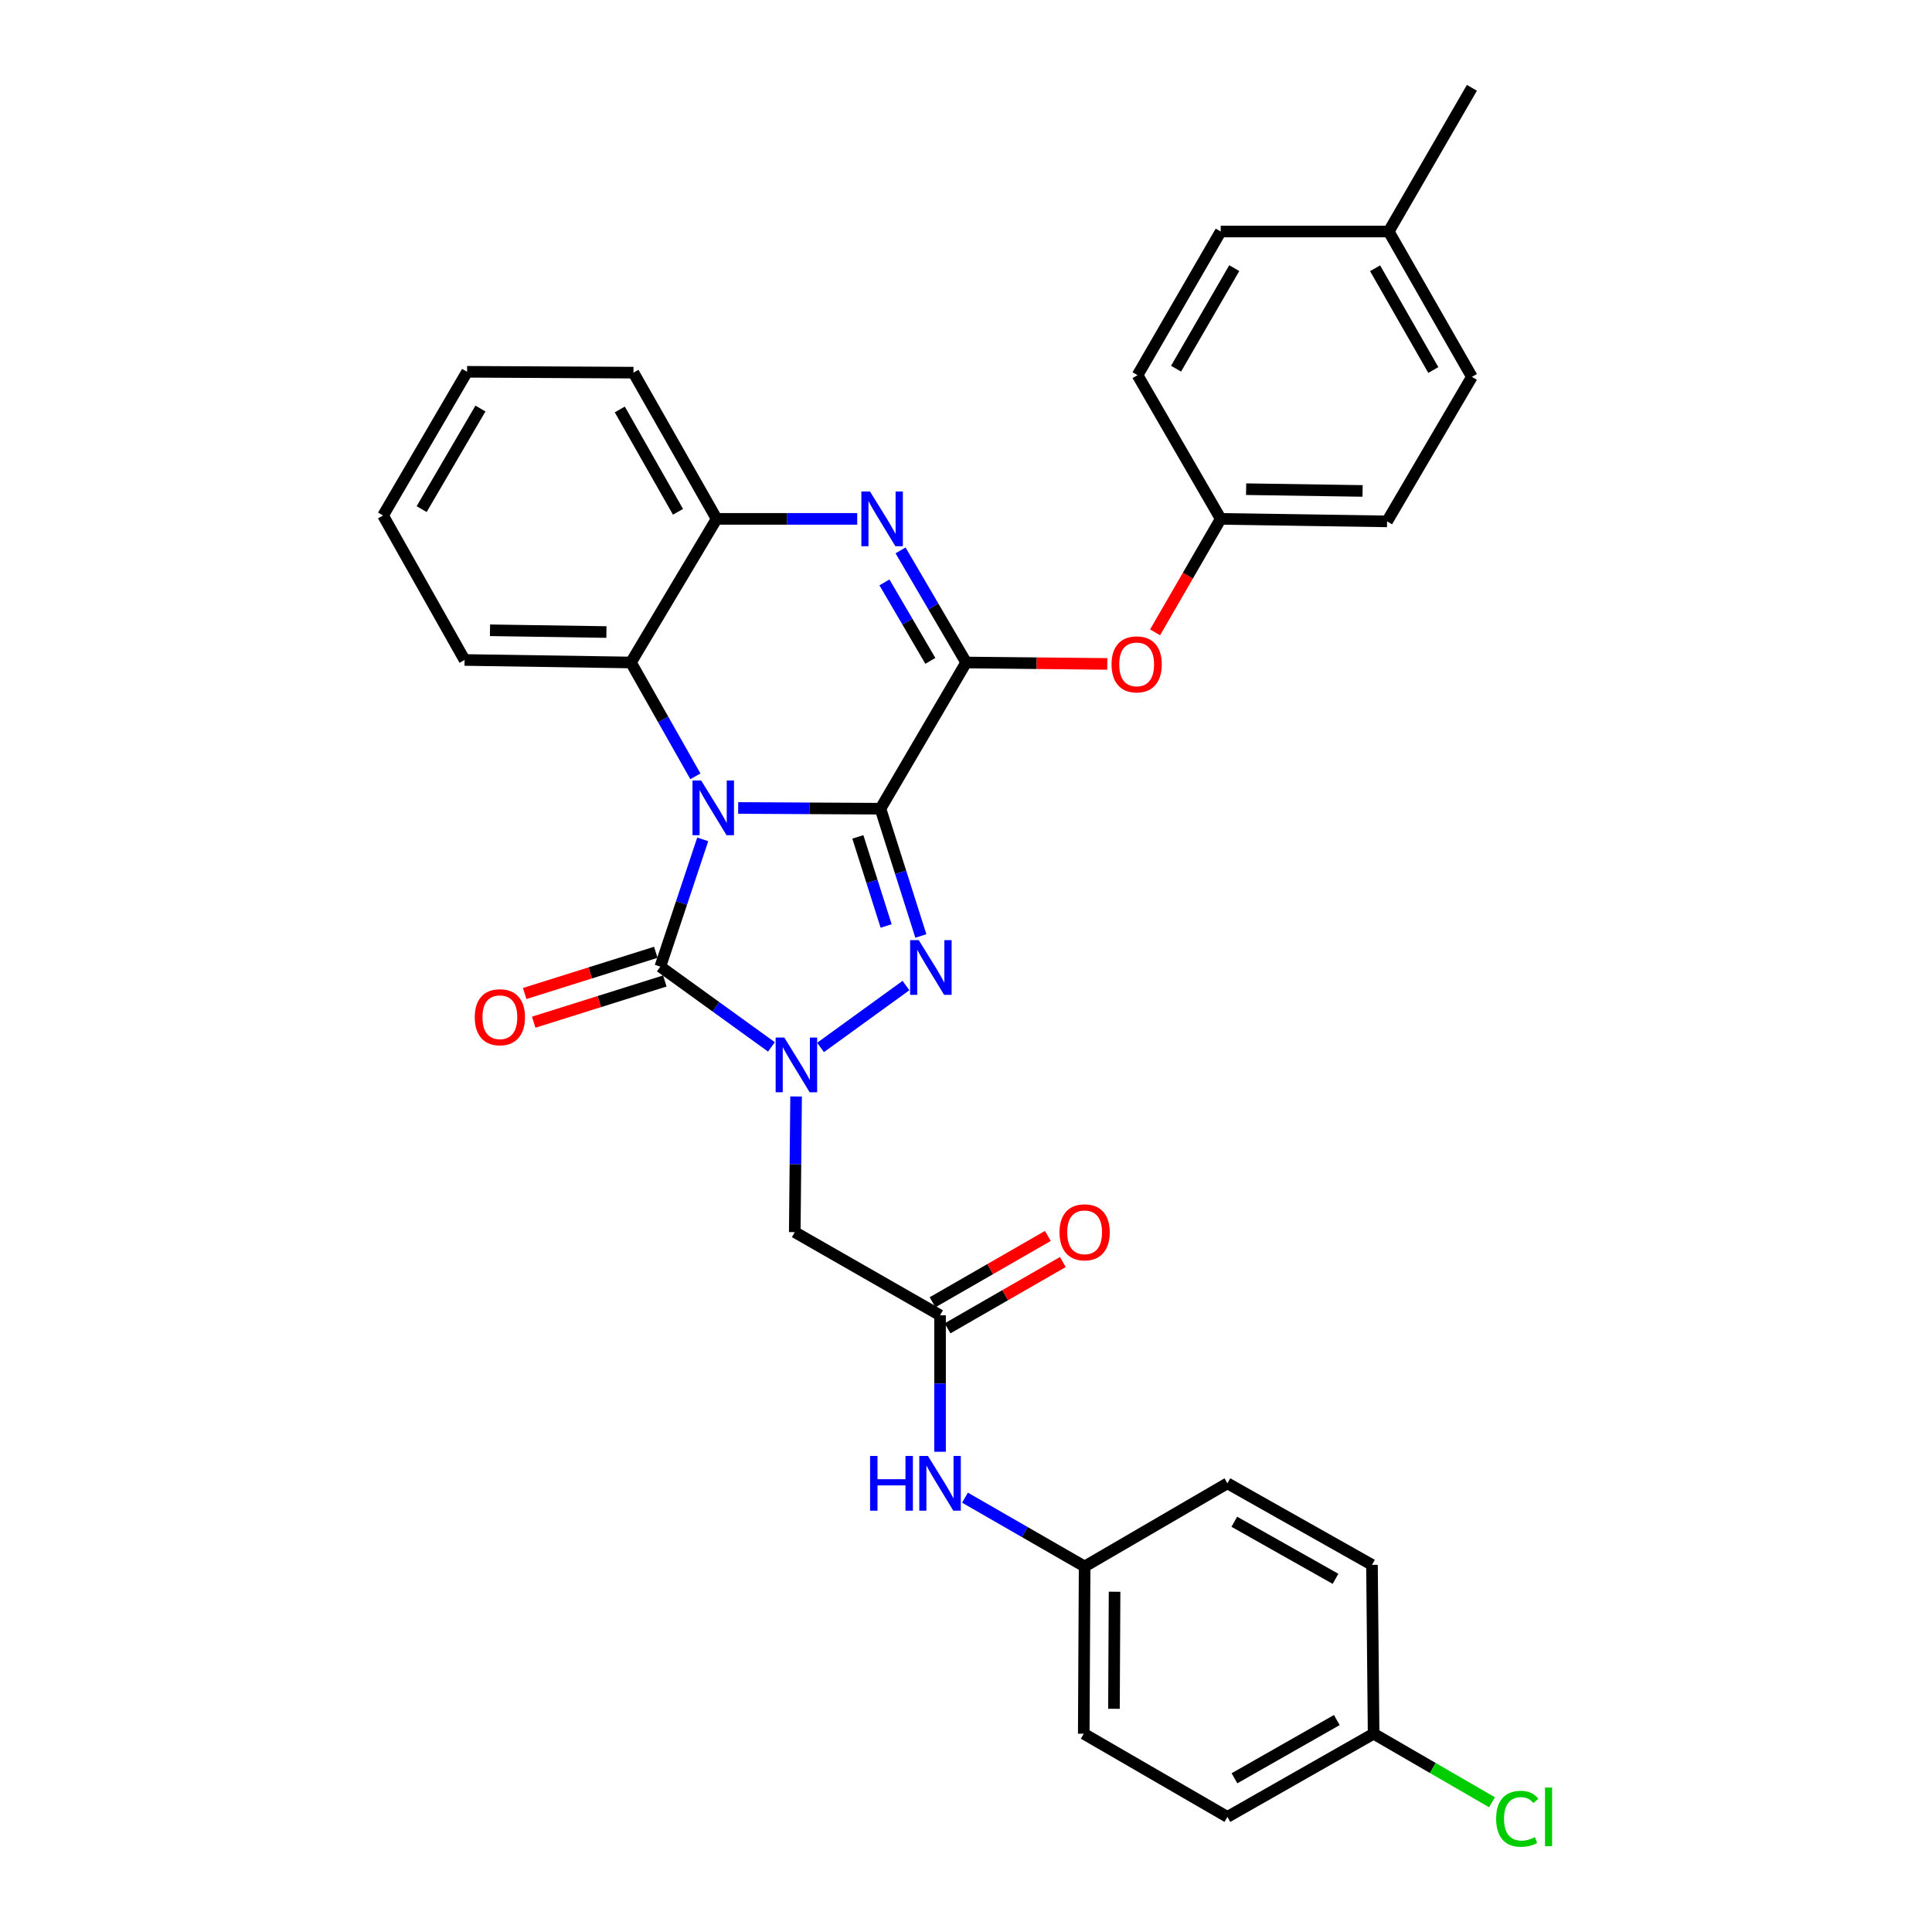 <?xml version='1.0' encoding='iso-8859-1'?>
<svg version='1.1' baseProfile='full'
              xmlns='http://www.w3.org/2000/svg'
                      xmlns:rdkit='http://www.rdkit.org/xml'
                      xmlns:xlink='http://www.w3.org/1999/xlink'
                  xml:space='preserve'
width='1000px' height='1000px' viewBox='0 0 1000 1000'>
<!-- END OF HEADER -->
<rect style='opacity:1.0;fill:#FFFFFF;stroke:none' width='1000' height='1000' x='0' y='0'> </rect>
<path class='bond-0' d='M 455.723,418.584 L 418.901,418.392' style='fill:none;fill-rule:evenodd;stroke:#000000;stroke-width:6px;stroke-linecap:butt;stroke-linejoin:miter;stroke-opacity:1' />
<path class='bond-0' d='M 418.901,418.392 L 382.079,418.201' style='fill:none;fill-rule:evenodd;stroke:#0000FF;stroke-width:6px;stroke-linecap:butt;stroke-linejoin:miter;stroke-opacity:1' />
<path class='bond-1' d='M 455.723,418.584 L 466.179,451.525' style='fill:none;fill-rule:evenodd;stroke:#000000;stroke-width:6px;stroke-linecap:butt;stroke-linejoin:miter;stroke-opacity:1' />
<path class='bond-1' d='M 466.179,451.525 L 476.635,484.466' style='fill:none;fill-rule:evenodd;stroke:#0000FF;stroke-width:6px;stroke-linecap:butt;stroke-linejoin:miter;stroke-opacity:1' />
<path class='bond-1' d='M 444.023,433.175 L 451.342,456.234' style='fill:none;fill-rule:evenodd;stroke:#000000;stroke-width:6px;stroke-linecap:butt;stroke-linejoin:miter;stroke-opacity:1' />
<path class='bond-1' d='M 451.342,456.234 L 458.661,479.293' style='fill:none;fill-rule:evenodd;stroke:#0000FF;stroke-width:6px;stroke-linecap:butt;stroke-linejoin:miter;stroke-opacity:1' />
<path class='bond-4' d='M 455.723,418.584 L 500.078,342.906' style='fill:none;fill-rule:evenodd;stroke:#000000;stroke-width:6px;stroke-linecap:butt;stroke-linejoin:miter;stroke-opacity:1' />
<path class='bond-3' d='M 363.734,434.46 L 352.756,467.396' style='fill:none;fill-rule:evenodd;stroke:#0000FF;stroke-width:6px;stroke-linecap:butt;stroke-linejoin:miter;stroke-opacity:1' />
<path class='bond-3' d='M 352.756,467.396 L 341.779,500.332' style='fill:none;fill-rule:evenodd;stroke:#000000;stroke-width:6px;stroke-linecap:butt;stroke-linejoin:miter;stroke-opacity:1' />
<path class='bond-6' d='M 359.931,401.813 L 343.249,372.359' style='fill:none;fill-rule:evenodd;stroke:#0000FF;stroke-width:6px;stroke-linecap:butt;stroke-linejoin:miter;stroke-opacity:1' />
<path class='bond-6' d='M 343.249,372.359 L 326.567,342.906' style='fill:none;fill-rule:evenodd;stroke:#000000;stroke-width:6px;stroke-linecap:butt;stroke-linejoin:miter;stroke-opacity:1' />
<path class='bond-2' d='M 468.925,510.12 L 424.706,542.157' style='fill:none;fill-rule:evenodd;stroke:#0000FF;stroke-width:6px;stroke-linecap:butt;stroke-linejoin:miter;stroke-opacity:1' />
<path class='bond-7' d='M 412.056,567.531 L 411.712,602.643' style='fill:none;fill-rule:evenodd;stroke:#0000FF;stroke-width:6px;stroke-linecap:butt;stroke-linejoin:miter;stroke-opacity:1' />
<path class='bond-7' d='M 411.712,602.643 L 411.368,637.755' style='fill:none;fill-rule:evenodd;stroke:#000000;stroke-width:6px;stroke-linecap:butt;stroke-linejoin:miter;stroke-opacity:1' />
<path class='bond-32' d='M 399.303,541.881 L 370.541,521.107' style='fill:none;fill-rule:evenodd;stroke:#0000FF;stroke-width:6px;stroke-linecap:butt;stroke-linejoin:miter;stroke-opacity:1' />
<path class='bond-32' d='M 370.541,521.107 L 341.779,500.332' style='fill:none;fill-rule:evenodd;stroke:#000000;stroke-width:6px;stroke-linecap:butt;stroke-linejoin:miter;stroke-opacity:1' />
<path class='bond-11' d='M 339.445,492.907 L 305.511,503.572' style='fill:none;fill-rule:evenodd;stroke:#000000;stroke-width:6px;stroke-linecap:butt;stroke-linejoin:miter;stroke-opacity:1' />
<path class='bond-11' d='M 305.511,503.572 L 271.576,514.237' style='fill:none;fill-rule:evenodd;stroke:#FF0000;stroke-width:6px;stroke-linecap:butt;stroke-linejoin:miter;stroke-opacity:1' />
<path class='bond-11' d='M 344.112,507.757 L 310.178,518.422' style='fill:none;fill-rule:evenodd;stroke:#000000;stroke-width:6px;stroke-linecap:butt;stroke-linejoin:miter;stroke-opacity:1' />
<path class='bond-11' d='M 310.178,518.422 L 276.243,529.087' style='fill:none;fill-rule:evenodd;stroke:#FF0000;stroke-width:6px;stroke-linecap:butt;stroke-linejoin:miter;stroke-opacity:1' />
<path class='bond-5' d='M 500.078,342.906 L 483.101,313.894' style='fill:none;fill-rule:evenodd;stroke:#000000;stroke-width:6px;stroke-linecap:butt;stroke-linejoin:miter;stroke-opacity:1' />
<path class='bond-5' d='M 483.101,313.894 L 466.125,284.883' style='fill:none;fill-rule:evenodd;stroke:#0000FF;stroke-width:6px;stroke-linecap:butt;stroke-linejoin:miter;stroke-opacity:1' />
<path class='bond-5' d='M 481.55,342.064 L 469.666,321.756' style='fill:none;fill-rule:evenodd;stroke:#000000;stroke-width:6px;stroke-linecap:butt;stroke-linejoin:miter;stroke-opacity:1' />
<path class='bond-5' d='M 469.666,321.756 L 457.783,301.448' style='fill:none;fill-rule:evenodd;stroke:#0000FF;stroke-width:6px;stroke-linecap:butt;stroke-linejoin:miter;stroke-opacity:1' />
<path class='bond-10' d='M 500.078,342.906 L 536.6,343.275' style='fill:none;fill-rule:evenodd;stroke:#000000;stroke-width:6px;stroke-linecap:butt;stroke-linejoin:miter;stroke-opacity:1' />
<path class='bond-10' d='M 536.6,343.275 L 573.123,343.644' style='fill:none;fill-rule:evenodd;stroke:#FF0000;stroke-width:6px;stroke-linecap:butt;stroke-linejoin:miter;stroke-opacity:1' />
<path class='bond-8' d='M 443.698,268.569 L 407.31,268.569' style='fill:none;fill-rule:evenodd;stroke:#0000FF;stroke-width:6px;stroke-linecap:butt;stroke-linejoin:miter;stroke-opacity:1' />
<path class='bond-8' d='M 407.31,268.569 L 370.922,268.569' style='fill:none;fill-rule:evenodd;stroke:#000000;stroke-width:6px;stroke-linecap:butt;stroke-linejoin:miter;stroke-opacity:1' />
<path class='bond-27' d='M 326.567,342.906 L 240.469,341.6' style='fill:none;fill-rule:evenodd;stroke:#000000;stroke-width:6px;stroke-linecap:butt;stroke-linejoin:miter;stroke-opacity:1' />
<path class='bond-27' d='M 313.889,327.146 L 253.62,326.232' style='fill:none;fill-rule:evenodd;stroke:#000000;stroke-width:6px;stroke-linecap:butt;stroke-linejoin:miter;stroke-opacity:1' />
<path class='bond-33' d='M 326.567,342.906 L 370.922,268.569' style='fill:none;fill-rule:evenodd;stroke:#000000;stroke-width:6px;stroke-linecap:butt;stroke-linejoin:miter;stroke-opacity:1' />
<path class='bond-9' d='M 411.368,637.755 L 486.57,680.795' style='fill:none;fill-rule:evenodd;stroke:#000000;stroke-width:6px;stroke-linecap:butt;stroke-linejoin:miter;stroke-opacity:1' />
<path class='bond-28' d='M 370.922,268.569 L 327.873,192.883' style='fill:none;fill-rule:evenodd;stroke:#000000;stroke-width:6px;stroke-linecap:butt;stroke-linejoin:miter;stroke-opacity:1' />
<path class='bond-28' d='M 350.934,264.912 L 320.8,211.932' style='fill:none;fill-rule:evenodd;stroke:#000000;stroke-width:6px;stroke-linecap:butt;stroke-linejoin:miter;stroke-opacity:1' />
<path class='bond-12' d='M 486.57,680.795 L 486.57,716.114' style='fill:none;fill-rule:evenodd;stroke:#000000;stroke-width:6px;stroke-linecap:butt;stroke-linejoin:miter;stroke-opacity:1' />
<path class='bond-12' d='M 486.57,716.114 L 486.57,751.433' style='fill:none;fill-rule:evenodd;stroke:#0000FF;stroke-width:6px;stroke-linecap:butt;stroke-linejoin:miter;stroke-opacity:1' />
<path class='bond-13' d='M 490.451,687.542 L 520.286,670.381' style='fill:none;fill-rule:evenodd;stroke:#000000;stroke-width:6px;stroke-linecap:butt;stroke-linejoin:miter;stroke-opacity:1' />
<path class='bond-13' d='M 520.286,670.381 L 550.122,653.22' style='fill:none;fill-rule:evenodd;stroke:#FF0000;stroke-width:6px;stroke-linecap:butt;stroke-linejoin:miter;stroke-opacity:1' />
<path class='bond-13' d='M 482.689,674.049 L 512.525,656.888' style='fill:none;fill-rule:evenodd;stroke:#000000;stroke-width:6px;stroke-linecap:butt;stroke-linejoin:miter;stroke-opacity:1' />
<path class='bond-13' d='M 512.525,656.888 L 542.361,639.727' style='fill:none;fill-rule:evenodd;stroke:#FF0000;stroke-width:6px;stroke-linecap:butt;stroke-linejoin:miter;stroke-opacity:1' />
<path class='bond-14' d='M 597.868,327.304 L 614.852,297.937' style='fill:none;fill-rule:evenodd;stroke:#FF0000;stroke-width:6px;stroke-linecap:butt;stroke-linejoin:miter;stroke-opacity:1' />
<path class='bond-14' d='M 614.852,297.937 L 631.837,268.569' style='fill:none;fill-rule:evenodd;stroke:#000000;stroke-width:6px;stroke-linecap:butt;stroke-linejoin:miter;stroke-opacity:1' />
<path class='bond-15' d='M 499.468,775.187 L 530.434,793.002' style='fill:none;fill-rule:evenodd;stroke:#0000FF;stroke-width:6px;stroke-linecap:butt;stroke-linejoin:miter;stroke-opacity:1' />
<path class='bond-15' d='M 530.434,793.002 L 561.4,810.816' style='fill:none;fill-rule:evenodd;stroke:#000000;stroke-width:6px;stroke-linecap:butt;stroke-linejoin:miter;stroke-opacity:1' />
<path class='bond-19' d='M 631.837,268.569 L 588.796,194.189' style='fill:none;fill-rule:evenodd;stroke:#000000;stroke-width:6px;stroke-linecap:butt;stroke-linejoin:miter;stroke-opacity:1' />
<path class='bond-20' d='M 631.837,268.569 L 717.952,269.867' style='fill:none;fill-rule:evenodd;stroke:#000000;stroke-width:6px;stroke-linecap:butt;stroke-linejoin:miter;stroke-opacity:1' />
<path class='bond-20' d='M 644.988,253.2 L 705.269,254.108' style='fill:none;fill-rule:evenodd;stroke:#000000;stroke-width:6px;stroke-linecap:butt;stroke-linejoin:miter;stroke-opacity:1' />
<path class='bond-21' d='M 561.4,810.816 L 635.305,767.767' style='fill:none;fill-rule:evenodd;stroke:#000000;stroke-width:6px;stroke-linecap:butt;stroke-linejoin:miter;stroke-opacity:1' />
<path class='bond-22' d='M 561.4,810.816 L 560.95,897.364' style='fill:none;fill-rule:evenodd;stroke:#000000;stroke-width:6px;stroke-linecap:butt;stroke-linejoin:miter;stroke-opacity:1' />
<path class='bond-22' d='M 576.898,823.879 L 576.584,884.463' style='fill:none;fill-rule:evenodd;stroke:#000000;stroke-width:6px;stroke-linecap:butt;stroke-linejoin:miter;stroke-opacity:1' />
<path class='bond-16' d='M 710.982,897.364 L 635.305,940.422' style='fill:none;fill-rule:evenodd;stroke:#000000;stroke-width:6px;stroke-linecap:butt;stroke-linejoin:miter;stroke-opacity:1' />
<path class='bond-16' d='M 691.933,890.293 L 638.958,920.433' style='fill:none;fill-rule:evenodd;stroke:#000000;stroke-width:6px;stroke-linecap:butt;stroke-linejoin:miter;stroke-opacity:1' />
<path class='bond-17' d='M 710.982,897.364 L 741.621,915.109' style='fill:none;fill-rule:evenodd;stroke:#000000;stroke-width:6px;stroke-linecap:butt;stroke-linejoin:miter;stroke-opacity:1' />
<path class='bond-17' d='M 741.621,915.109 L 772.26,932.853' style='fill:none;fill-rule:evenodd;stroke:#00CC00;stroke-width:6px;stroke-linecap:butt;stroke-linejoin:miter;stroke-opacity:1' />
<path class='bond-36' d='M 710.982,897.364 L 710.134,809.969' style='fill:none;fill-rule:evenodd;stroke:#000000;stroke-width:6px;stroke-linecap:butt;stroke-linejoin:miter;stroke-opacity:1' />
<path class='bond-18' d='M 718.8,119.835 L 761.849,195.071' style='fill:none;fill-rule:evenodd;stroke:#000000;stroke-width:6px;stroke-linecap:butt;stroke-linejoin:miter;stroke-opacity:1' />
<path class='bond-18' d='M 711.746,138.851 L 741.881,191.516' style='fill:none;fill-rule:evenodd;stroke:#000000;stroke-width:6px;stroke-linecap:butt;stroke-linejoin:miter;stroke-opacity:1' />
<path class='bond-29' d='M 718.8,119.835 L 761.849,45.455' style='fill:none;fill-rule:evenodd;stroke:#000000;stroke-width:6px;stroke-linecap:butt;stroke-linejoin:miter;stroke-opacity:1' />
<path class='bond-34' d='M 718.8,119.835 L 631.837,119.835' style='fill:none;fill-rule:evenodd;stroke:#000000;stroke-width:6px;stroke-linecap:butt;stroke-linejoin:miter;stroke-opacity:1' />
<path class='bond-26' d='M 588.796,194.189 L 631.837,119.835' style='fill:none;fill-rule:evenodd;stroke:#000000;stroke-width:6px;stroke-linecap:butt;stroke-linejoin:miter;stroke-opacity:1' />
<path class='bond-26' d='M 608.724,190.834 L 638.853,138.786' style='fill:none;fill-rule:evenodd;stroke:#000000;stroke-width:6px;stroke-linecap:butt;stroke-linejoin:miter;stroke-opacity:1' />
<path class='bond-25' d='M 717.952,269.867 L 761.849,195.071' style='fill:none;fill-rule:evenodd;stroke:#000000;stroke-width:6px;stroke-linecap:butt;stroke-linejoin:miter;stroke-opacity:1' />
<path class='bond-24' d='M 635.305,767.767 L 710.134,809.969' style='fill:none;fill-rule:evenodd;stroke:#000000;stroke-width:6px;stroke-linecap:butt;stroke-linejoin:miter;stroke-opacity:1' />
<path class='bond-24' d='M 638.882,787.656 L 691.263,817.197' style='fill:none;fill-rule:evenodd;stroke:#000000;stroke-width:6px;stroke-linecap:butt;stroke-linejoin:miter;stroke-opacity:1' />
<path class='bond-23' d='M 560.95,897.364 L 635.305,940.422' style='fill:none;fill-rule:evenodd;stroke:#000000;stroke-width:6px;stroke-linecap:butt;stroke-linejoin:miter;stroke-opacity:1' />
<path class='bond-30' d='M 240.469,341.6 L 198.276,266.822' style='fill:none;fill-rule:evenodd;stroke:#000000;stroke-width:6px;stroke-linecap:butt;stroke-linejoin:miter;stroke-opacity:1' />
<path class='bond-31' d='M 327.873,192.883 L 241.766,192.442' style='fill:none;fill-rule:evenodd;stroke:#000000;stroke-width:6px;stroke-linecap:butt;stroke-linejoin:miter;stroke-opacity:1' />
<path class='bond-35' d='M 198.276,266.822 L 241.766,192.442' style='fill:none;fill-rule:evenodd;stroke:#000000;stroke-width:6px;stroke-linecap:butt;stroke-linejoin:miter;stroke-opacity:1' />
<path class='bond-35' d='M 218.238,263.522 L 248.681,211.456' style='fill:none;fill-rule:evenodd;stroke:#000000;stroke-width:6px;stroke-linecap:butt;stroke-linejoin:miter;stroke-opacity:1' />
<path  class='atom-1' d='M 362.915 403.974
L 372.195 418.974
Q 373.115 420.454, 374.595 423.134
Q 376.075 425.814, 376.155 425.974
L 376.155 403.974
L 379.915 403.974
L 379.915 432.294
L 376.035 432.294
L 366.075 415.894
Q 364.915 413.974, 363.675 411.774
Q 362.475 409.574, 362.115 408.894
L 362.115 432.294
L 358.435 432.294
L 358.435 403.974
L 362.915 403.974
' fill='#0000FF'/>
<path  class='atom-2' d='M 475.554 486.622
L 484.834 501.622
Q 485.754 503.102, 487.234 505.782
Q 488.714 508.462, 488.794 508.622
L 488.794 486.622
L 492.554 486.622
L 492.554 514.942
L 488.674 514.942
L 478.714 498.542
Q 477.554 496.622, 476.314 494.422
Q 475.114 492.222, 474.754 491.542
L 474.754 514.942
L 471.074 514.942
L 471.074 486.622
L 475.554 486.622
' fill='#0000FF'/>
<path  class='atom-3' d='M 405.956 537.047
L 415.236 552.047
Q 416.156 553.527, 417.636 556.207
Q 419.116 558.887, 419.196 559.047
L 419.196 537.047
L 422.956 537.047
L 422.956 565.367
L 419.076 565.367
L 409.116 548.967
Q 407.956 547.047, 406.716 544.847
Q 405.516 542.647, 405.156 541.967
L 405.156 565.367
L 401.476 565.367
L 401.476 537.047
L 405.956 537.047
' fill='#0000FF'/>
<path  class='atom-6' d='M 450.319 254.409
L 459.599 269.409
Q 460.519 270.889, 461.999 273.569
Q 463.479 276.249, 463.559 276.409
L 463.559 254.409
L 467.319 254.409
L 467.319 282.729
L 463.439 282.729
L 453.479 266.329
Q 452.319 264.409, 451.079 262.209
Q 449.879 260.009, 449.519 259.329
L 449.519 282.729
L 445.839 282.729
L 445.839 254.409
L 450.319 254.409
' fill='#0000FF'/>
<path  class='atom-11' d='M 575.329 343.877
Q 575.329 337.077, 578.689 333.277
Q 582.049 329.477, 588.329 329.477
Q 594.609 329.477, 597.969 333.277
Q 601.329 337.077, 601.329 343.877
Q 601.329 350.757, 597.929 354.677
Q 594.529 358.557, 588.329 358.557
Q 582.089 358.557, 578.689 354.677
Q 575.329 350.797, 575.329 343.877
M 588.329 355.357
Q 592.649 355.357, 594.969 352.477
Q 597.329 349.557, 597.329 343.877
Q 597.329 338.317, 594.969 335.517
Q 592.649 332.677, 588.329 332.677
Q 584.009 332.677, 581.649 335.477
Q 579.329 338.277, 579.329 343.877
Q 579.329 349.597, 581.649 352.477
Q 584.009 355.357, 588.329 355.357
' fill='#FF0000'/>
<path  class='atom-12' d='M 245.733 526.511
Q 245.733 519.711, 249.093 515.911
Q 252.453 512.111, 258.733 512.111
Q 265.013 512.111, 268.373 515.911
Q 271.733 519.711, 271.733 526.511
Q 271.733 533.391, 268.333 537.311
Q 264.933 541.191, 258.733 541.191
Q 252.493 541.191, 249.093 537.311
Q 245.733 533.431, 245.733 526.511
M 258.733 537.991
Q 263.053 537.991, 265.373 535.111
Q 267.733 532.191, 267.733 526.511
Q 267.733 520.951, 265.373 518.151
Q 263.053 515.311, 258.733 515.311
Q 254.413 515.311, 252.053 518.111
Q 249.733 520.911, 249.733 526.511
Q 249.733 532.231, 252.053 535.111
Q 254.413 537.991, 258.733 537.991
' fill='#FF0000'/>
<path  class='atom-13' d='M 450.35 753.607
L 454.19 753.607
L 454.19 765.647
L 468.67 765.647
L 468.67 753.607
L 472.51 753.607
L 472.51 781.927
L 468.67 781.927
L 468.67 768.847
L 454.19 768.847
L 454.19 781.927
L 450.35 781.927
L 450.35 753.607
' fill='#0000FF'/>
<path  class='atom-13' d='M 480.31 753.607
L 489.59 768.607
Q 490.51 770.087, 491.99 772.767
Q 493.47 775.447, 493.55 775.607
L 493.55 753.607
L 497.31 753.607
L 497.31 781.927
L 493.43 781.927
L 483.47 765.527
Q 482.31 763.607, 481.07 761.407
Q 479.87 759.207, 479.51 758.527
L 479.51 781.927
L 475.83 781.927
L 475.83 753.607
L 480.31 753.607
' fill='#0000FF'/>
<path  class='atom-14' d='M 548.4 637.835
Q 548.4 631.035, 551.76 627.235
Q 555.12 623.435, 561.4 623.435
Q 567.68 623.435, 571.04 627.235
Q 574.4 631.035, 574.4 637.835
Q 574.4 644.715, 571 648.635
Q 567.6 652.515, 561.4 652.515
Q 555.16 652.515, 551.76 648.635
Q 548.4 644.755, 548.4 637.835
M 561.4 649.315
Q 565.72 649.315, 568.04 646.435
Q 570.4 643.515, 570.4 637.835
Q 570.4 632.275, 568.04 629.475
Q 565.72 626.635, 561.4 626.635
Q 557.08 626.635, 554.72 629.435
Q 552.4 632.235, 552.4 637.835
Q 552.4 643.555, 554.72 646.435
Q 557.08 649.315, 561.4 649.315
' fill='#FF0000'/>
<path  class='atom-18' d='M 774.408 941.402
Q 774.408 934.362, 777.688 930.682
Q 781.008 926.962, 787.288 926.962
Q 793.128 926.962, 796.248 931.082
L 793.608 933.242
Q 791.328 930.242, 787.288 930.242
Q 783.008 930.242, 780.728 933.122
Q 778.488 935.962, 778.488 941.402
Q 778.488 947.002, 780.808 949.882
Q 783.168 952.762, 787.728 952.762
Q 790.848 952.762, 794.488 950.882
L 795.608 953.882
Q 794.128 954.842, 791.888 955.402
Q 789.648 955.962, 787.168 955.962
Q 781.008 955.962, 777.688 952.202
Q 774.408 948.442, 774.408 941.402
' fill='#00CC00'/>
<path  class='atom-18' d='M 799.688 925.242
L 803.368 925.242
L 803.368 955.602
L 799.688 955.602
L 799.688 925.242
' fill='#00CC00'/>
</svg>
